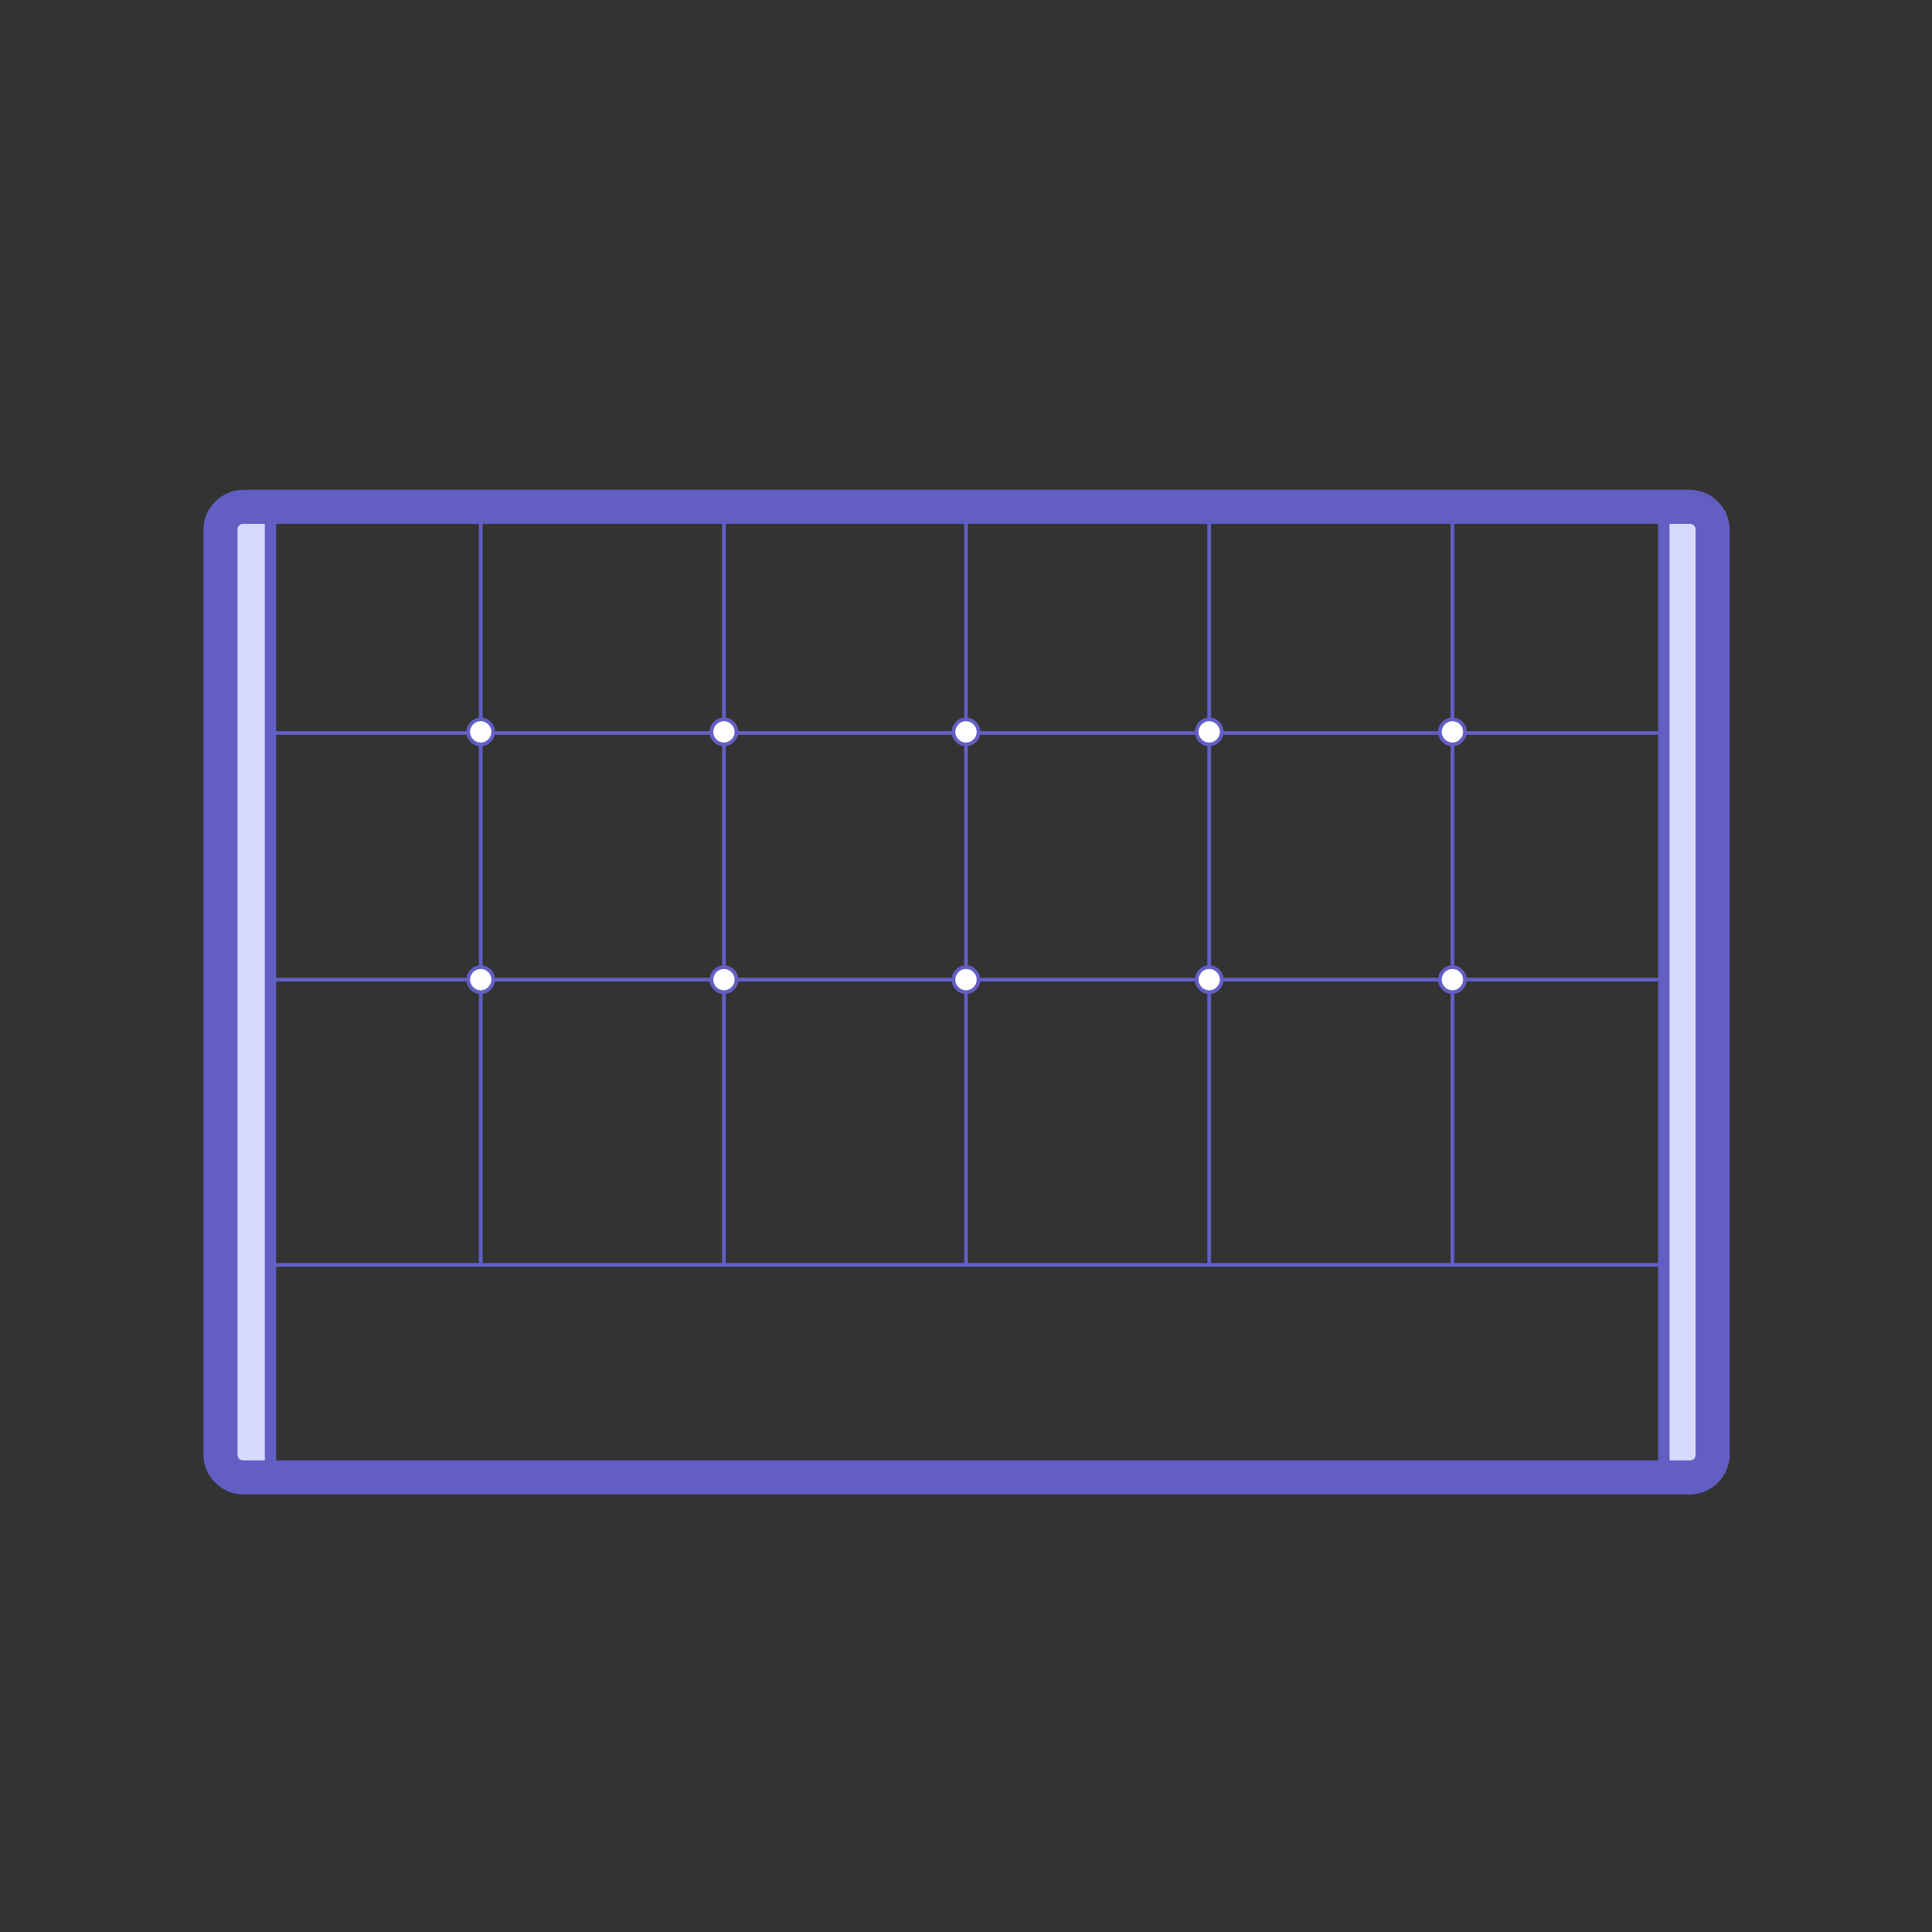 <?xml version="1.0" encoding="utf-8"?>
<!-- Generator: Adobe Illustrator 27.7.0, SVG Export Plug-In . SVG Version: 6.00 Build 0)  -->
<svg version="1.1" id="Layer_1" xmlns="http://www.w3.org/2000/svg" xmlns:xlink="http://www.w3.org/1999/xlink" x="0px" y="0px"
	 viewBox="0 0 170 170" style="enable-background:new 0 0 170 170;" xml:space="preserve">
<rect x="0" y="0" width="170" height="170" fill="#333333" stroke="none"/>
<style type="text/css">
	.st0{fill:#FFFFFF;stroke:#635EC3;stroke-width:0.3;stroke-miterlimit:10;}
	.st1{fill:#D8D9FF;}
	.st2{fill:#635EC3;}
	.st3{fill:none;stroke:#635EC3;stroke-width:0.326;stroke-miterlimit:10;}
	.st4{fill:#FFFFFF;stroke:#635EC3;stroke-width:0.326;stroke-miterlimit:10;}
	.st5{fill:#FFFFFF;stroke:#635EC3;stroke-width:0.309;stroke-miterlimit:10;}
	.st6{fill:#FFFFFF;stroke:#635EC3;stroke-width:0.315;stroke-miterlimit:10;}
	.st7{fill:none;stroke:#635EC3;stroke-width:3;stroke-miterlimit:10;}
</style>
<rect x="20.1" y="45.2" class="st1" width="3.8" height="84.7"/>
<rect x="23.3" y="45" class="st2" width="1" height="85.2"/>
<rect x="146.4" y="45.3" class="st1" width="3.8" height="84.7"/>
<rect x="145.9" y="45" class="st2" width="1" height="85.2"/>
<path class="st2" d="M148.7,131.5H21.4c-1.9,0-3.5-1.6-3.5-3.5V46.6c0-1.9,1.6-3.5,3.5-3.5h127.3c1.9,0,3.5,1.6,3.5,3.5V128
	C152.2,129.9,150.6,131.5,148.7,131.5z M21.4,46.1c-0.3,0-0.5,0.2-0.5,0.5V128c0,0.3,0.2,0.5,0.5,0.5h127.3c0.3,0,0.5-0.2,0.5-0.5
	V46.6c0-0.3-0.2-0.5-0.5-0.5H21.4z"/>
<path class="st4" d="M42.3,63.3c-0.6,0-1.1,0.5-1.1,1.1s0.5,1.1,1.1,1.1s1.1-0.5,1.1-1.1S42.9,63.3,42.3,63.3z"/>
<path class="st4" d="M63.7,63.3c-0.6,0-1.1,0.5-1.1,1.1s0.5,1.1,1.1,1.1c0.6,0,1.1-0.5,1.1-1.1S64.3,63.3,63.7,63.3z"/>
<path class="st4" d="M85,63.3c-0.6,0-1.1,0.5-1.1,1.1s0.5,1.1,1.1,1.1s1.1-0.5,1.1-1.1S85.6,63.3,85,63.3z"/>
<path class="st4" d="M106.4,63.3c-0.6,0-1.1,0.5-1.1,1.1s0.5,1.1,1.1,1.1s1.1-0.5,1.1-1.1S107,63.3,106.4,63.3z"/>
<path class="st4" d="M127.8,63.3c-0.6,0-1.1,0.5-1.1,1.1s0.5,1.1,1.1,1.1c0.6,0,1.1-0.5,1.1-1.1S128.4,63.3,127.8,63.3z"/>
<path class="st4" d="M42.3,85.1c-0.6,0-1.1,0.5-1.1,1.1s0.5,1.1,1.1,1.1s1.1-0.5,1.1-1.1S42.9,85.1,42.3,85.1z"/>
<path class="st4" d="M63.7,85.1c-0.6,0-1.1,0.5-1.1,1.1s0.5,1.1,1.1,1.1c0.6,0,1.1-0.5,1.1-1.1S64.3,85.1,63.7,85.1z"/>
<path class="st4" d="M85,85.1c-0.6,0-1.1,0.5-1.1,1.1s0.5,1.1,1.1,1.1s1.1-0.5,1.1-1.1S85.6,85.1,85,85.1z"/>
<path class="st4" d="M106.4,85.1c-0.6,0-1.1,0.5-1.1,1.1s0.5,1.1,1.1,1.1s1.1-0.5,1.1-1.1S107,85.1,106.4,85.1z"/>
<path class="st4" d="M127.8,85.1c-0.6,0-1.1,0.5-1.1,1.1s0.5,1.1,1.1,1.1c0.6,0,1.1-0.5,1.1-1.1S128.4,85.1,127.8,85.1z"/>
<line class="st4" x1="127.8" y1="43.6" x2="127.8" y2="63.3"/>
<line class="st4" x1="106.4" y1="43.6" x2="106.4" y2="63.3"/>
<line class="st4" x1="85" y1="43.6" x2="85" y2="63.3"/>
<line class="st4" x1="63.7" y1="43.6" x2="63.7" y2="63.3"/>
<line class="st4" x1="42.3" y1="43.6" x2="42.3" y2="63.3"/>
<line class="st4" x1="127.8" y1="65.4" x2="127.8" y2="85.2"/>
<line class="st4" x1="106.4" y1="65.4" x2="106.4" y2="85.2"/>
<line class="st4" x1="85" y1="65.4" x2="85" y2="85.2"/>
<line class="st4" x1="63.7" y1="65.4" x2="63.7" y2="85.2"/>
<line class="st4" x1="42.3" y1="65.4" x2="42.3" y2="85.2"/>
<line class="st3" x1="127.8" y1="87.3" x2="127.8" y2="111.2"/>
<line class="st3" x1="106.4" y1="87.3" x2="106.4" y2="111.2"/>
<line class="st3" x1="85" y1="87.3" x2="85" y2="111.2"/>
<line class="st3" x1="63.7" y1="87.3" x2="63.7" y2="111.2"/>
<line class="st3" x1="42.3" y1="87.3" x2="42.3" y2="111.2"/>
<line class="st4" x1="41.1" y1="64.5" x2="23.9" y2="64.5"/>
<line class="st4" x1="62.5" y1="64.5" x2="43.5" y2="64.5"/>
<line class="st4" x1="83.8" y1="64.5" x2="64.8" y2="64.5"/>
<line class="st4" x1="105.2" y1="64.5" x2="86.1" y2="64.5"/>
<line class="st4" x1="126.6" y1="64.5" x2="107.6" y2="64.5"/>
<line class="st4" x1="146.4" y1="64.5" x2="128.8" y2="64.5"/>
<line class="st4" x1="41.1" y1="86.2" x2="23.9" y2="86.2"/>
<line class="st4" x1="62.5" y1="86.2" x2="43.5" y2="86.2"/>
<line class="st4" x1="83.8" y1="86.2" x2="64.8" y2="86.2"/>
<line class="st4" x1="105.2" y1="86.2" x2="86.1" y2="86.2"/>
<line class="st4" x1="126.6" y1="86.2" x2="107.6" y2="86.2"/>
<line class="st4" x1="146.4" y1="86.2" x2="128.8" y2="86.2"/>
<line class="st3" x1="146.4" y1="111.3" x2="23.9" y2="111.3"/>
</svg>
